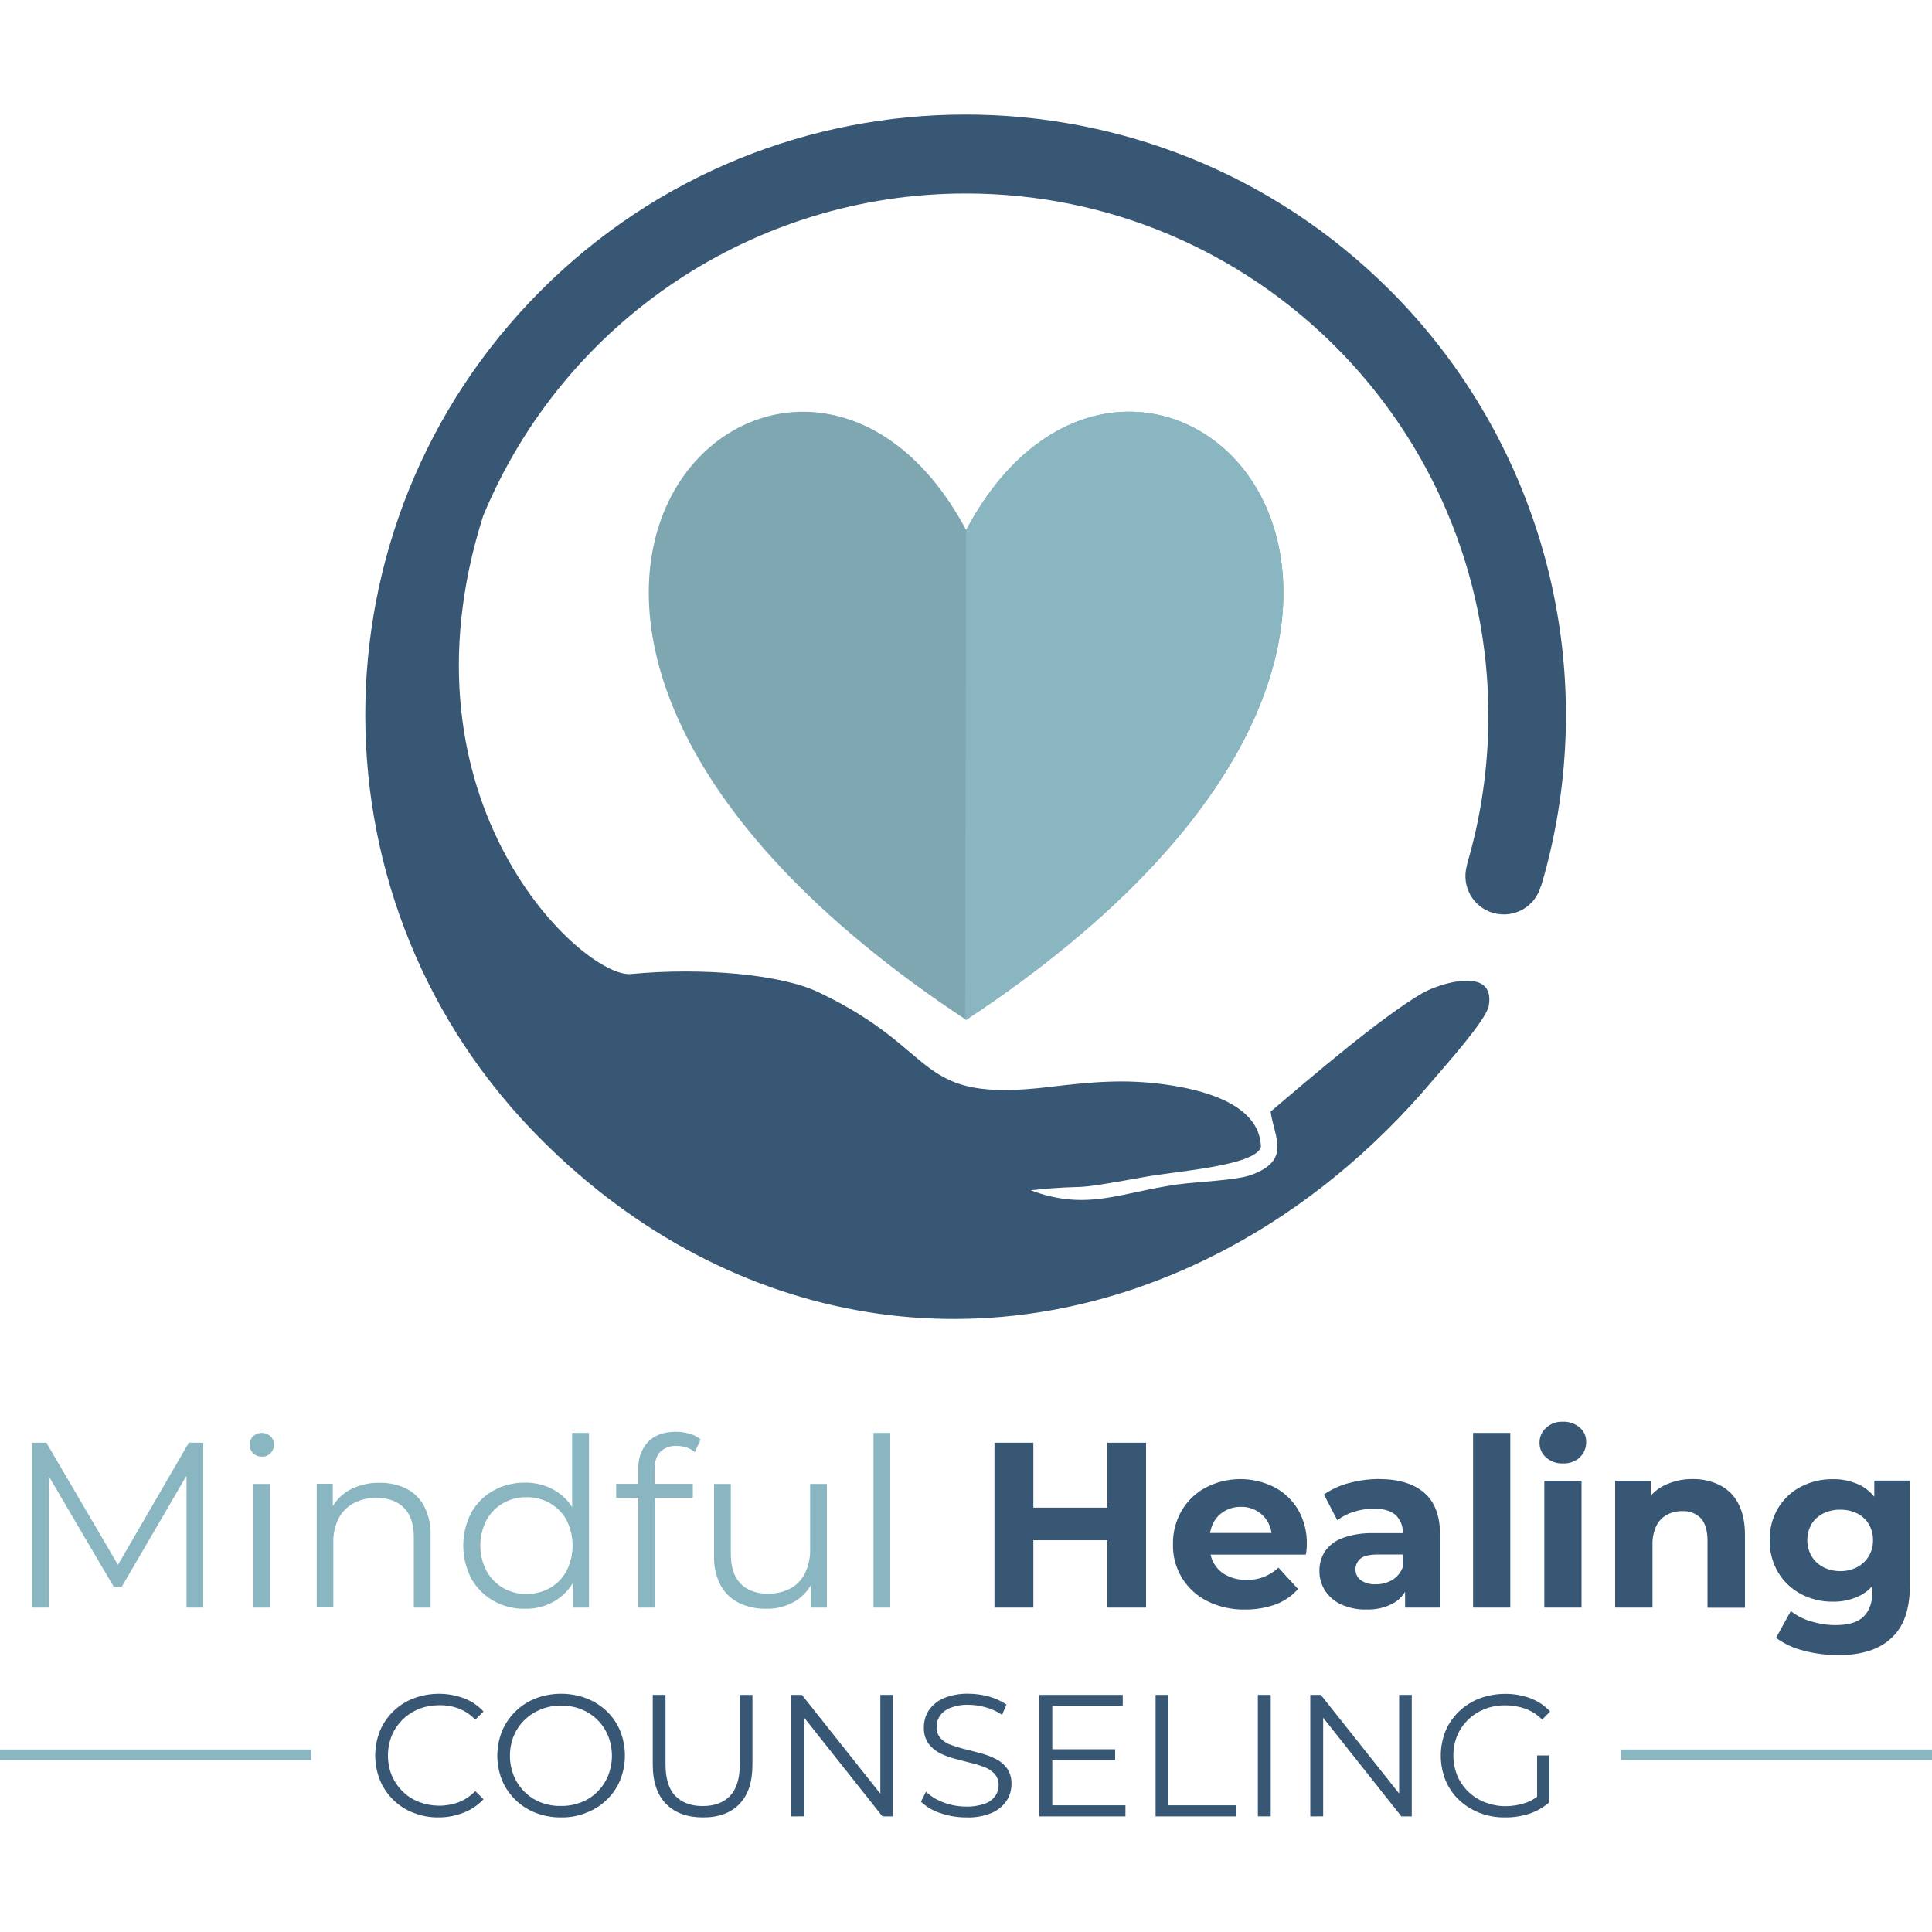<?xml version="1.0" encoding="UTF-8"?> <!-- Generator: Adobe Illustrator 27.9.0, SVG Export Plug-In . SVG Version: 6.00 Build 0) --> <svg xmlns="http://www.w3.org/2000/svg" xmlns:xlink="http://www.w3.org/1999/xlink" version="1.1" id="Layer_1" x="0px" y="0px" viewBox="0 0 500 500" xml:space="preserve"> <g> <path fill-rule="evenodd" clip-rule="evenodd" fill="#7EA7B2" d="M250.033,137.174c-44.833-84.267-159.933,21.1,0,126.767 C409.967,158.274,294.8,52.874,250.033,137.174z"></path> <path fill-rule="evenodd" clip-rule="evenodd" fill="#8AB6C1" d="M250.033,137.174l-0.267,126.6l0.267,0.167 C409.967,158.274,294.8,52.874,250.033,137.174L250.033,137.174z"></path> <path fill="#375774" d="M140.2,295.04c-60.767-60.6-60.9-158.967-0.333-219.733s158.967-60.9,219.733-0.3 c34.8,34.7,51.133,83.867,44.033,132.5c-1.067,7.367-2.667,14.667-4.8,21.833h-0.067c-1.433,5.3-6.9,8.4-12.2,6.967 c-5.3-1.433-8.4-6.9-6.967-12.2c0.033-0.133,0.067-0.267,0.1-0.4l-0.033-0.033c1.833-6.233,3.233-12.6,4.133-19 c0.933-6.433,1.4-12.9,1.4-19.4c-0.033-74.7-60.6-135.233-135.267-135.2c-54.667,0-103.967,32.967-124.9,83.467 c-23.6,74.333,26.067,119.7,38.267,118.533c18.5-1.767,38.833,0.1,48.433,4.667c32.5,15.367,24.267,28.8,59.767,24.567 c10.867-1.3,19.433-2.1,29.9-0.667c8.167,1.133,24.633,4.433,24.933,16.2c-1.6,4.9-21.533,6.2-29.967,7.733 c-22.567,4.1-12.267,1.667-29.633,3.467c14.567,5.467,23.067,0.6,37.933-1.5c4.867-0.7,15.233-1.033,19.133-2.467 c10.5-3.833,5.967-9.7,5.033-16.4c10.267-8.7,28.3-24.2,39.133-30.567c4.5-2.633,19.133-7.233,17.333,3.2 c-0.7,3.733-11.233,15.433-14.367,19.133c-15.6,18.533-33.667,33.167-53.1,43.567C256.833,355.574,189.067,343.874,140.2,295.04 L140.2,295.04z"></path> </g> <g> <path fill="#8AB6C1" d="M8.3,416.04v-42.667H12l19.5,33.267h-1.933l19.3-33.267H52.6v42.667h-4.333v-35.9H49.3l-17.767,30.467H29.4 L11.5,380.14h1.167v35.9H8.3z"></path> <path fill="#8AB6C1" d="M67.767,376.974c-0.833,0.033-1.667-0.3-2.267-0.9c-0.6-0.567-0.933-1.367-0.9-2.2c0-0.8,0.3-1.6,0.9-2.167 c1.267-1.167,3.233-1.167,4.5,0c0.6,0.533,0.933,1.333,0.9,2.133c0.033,0.833-0.3,1.667-0.9,2.233 C69.433,376.707,68.6,377.04,67.767,376.974z M65.567,416.04v-32H69.9v32H65.567z"></path> <path fill="#8AB6C1" d="M98.3,383.74c2.367-0.033,4.7,0.467,6.833,1.5c1.967,1,3.6,2.6,4.633,4.533c1.2,2.367,1.767,5,1.667,7.667 v18.6H107.1v-18.167c0-3.367-0.833-5.933-2.533-7.634c-1.7-1.7-4.033-2.6-7.1-2.6c-2.067-0.067-4.1,0.433-5.933,1.367 c-1.667,0.9-3.033,2.267-3.9,3.967c-0.967,1.933-1.433,4.1-1.367,6.233v16.8h-4.3v-32h4.167v8.767l-0.7-1.633 c1-2.3,2.7-4.2,4.867-5.467C92.733,384.34,95.5,383.674,98.3,383.74z"></path> <path fill="#8AB6C1" d="M135.867,416.34c-2.867,0.067-5.7-0.667-8.2-2.067c-2.4-1.367-4.367-3.367-5.7-5.767 c-2.767-5.333-2.767-11.7,0-17.033c1.333-2.4,3.3-4.367,5.7-5.7c2.5-1.4,5.333-2.1,8.2-2.067c2.633-0.033,5.233,0.6,7.533,1.9 c2.267,1.3,4.1,3.2,5.3,5.5c1.4,2.733,2.067,5.8,1.967,8.9c0.1,3.067-0.567,6.1-1.933,8.833c-1.2,2.333-3.033,4.267-5.267,5.567 C141.133,415.74,138.533,416.407,135.867,416.34z M136.2,412.507c2.167,0.033,4.267-0.5,6.167-1.567 c1.8-1.033,3.267-2.567,4.267-4.4c2.067-4.133,2.067-9,0-13.133c-1-1.833-2.467-3.333-4.267-4.367c-1.867-1.067-4-1.6-6.167-1.567 c-2.1-0.033-4.2,0.5-6.033,1.567c-1.8,1.033-3.267,2.533-4.267,4.367c-2.133,4.133-2.133,9,0,13.133c1,1.833,2.467,3.333,4.267,4.4 C132,412.007,134.067,412.541,136.2,412.507L136.2,412.507z M148.267,416.04v-9.633l0.4-6.433l-0.6-6.467V370.84h4.367v45.2 H148.267z"></path> <path fill="#8AB6C1" d="M159.467,387.64v-3.633H179.3v3.6L159.467,387.64z M165.2,416.04v-36c-0.1-2.533,0.8-5,2.5-6.867 c1.667-1.733,4.067-2.633,7.2-2.633c1.2,0,2.367,0.167,3.533,0.5c1.067,0.267,2.033,0.8,2.867,1.533l-1.467,3.233 c-0.633-0.533-1.333-0.933-2.133-1.2c-0.833-0.267-1.733-0.4-2.633-0.4c-1.567-0.1-3.067,0.467-4.2,1.533 c-0.967,1.033-1.467,2.533-1.467,4.5v4.867l0.133,2v28.933L165.2,416.04z"></path> <path fill="#8AB6C1" d="M198.333,416.34c-2.467,0.067-4.9-0.467-7.133-1.533c-2-1-3.667-2.6-4.733-4.567 c-1.2-2.367-1.767-4.967-1.667-7.6v-18.6h4.333v18.1c0,3.4,0.833,5.967,2.533,7.7c1.667,1.733,4.067,2.6,7.1,2.6 c2.033,0.033,4.033-0.433,5.833-1.367c1.633-0.9,2.967-2.3,3.767-4c0.933-1.967,1.367-4.1,1.3-6.267V384.04H214v32h-4.167v-8.733 l0.7,1.567c-0.967,2.3-2.6,4.233-4.733,5.5C203.567,415.707,200.967,416.407,198.333,416.34z"></path> <path fill="#8AB6C1" d="M226.067,416.04v-45.2h4.333v45.2H226.067z"></path> <path fill="#375774" d="M267.433,416.04h-10.067v-42.667h10.067V416.04z M287.3,398.607h-20.667v-8.433H287.3V398.607z M286.567,373.374H296.6v42.667h-10.033L286.567,373.374L286.567,373.374z"></path> <path fill="#375774" d="M322.267,416.54c-3.433,0.067-6.8-0.667-9.867-2.2c-5.533-2.767-9-8.5-8.833-14.7 c-0.067-3.067,0.733-6.1,2.267-8.733c1.5-2.533,3.667-4.6,6.267-5.967c5.533-2.833,12.067-2.867,17.633-0.1 c2.567,1.333,4.7,3.367,6.2,5.833c1.567,2.767,2.367,5.9,2.267,9.1c0,0.367,0,0.767-0.067,1.267c-0.033,0.433-0.1,0.867-0.2,1.3 h-26.5v-5.6h21.5l-3.767,1.7c0.067-1.533-0.267-3.067-0.967-4.4c-1.4-2.567-4.133-4.167-7.067-4.067 c-1.5-0.033-2.967,0.367-4.233,1.1c-1.2,0.7-2.2,1.733-2.867,3c-0.7,1.367-1.033,2.9-1,4.433v1.533 c-0.033,1.633,0.367,3.233,1.2,4.667c0.8,1.333,1.933,2.4,3.333,3.067c1.567,0.767,3.3,1.133,5.067,1.1 c1.567,0.033,3.1-0.233,4.533-0.8c1.367-0.567,2.6-1.367,3.7-2.367l5.067,5.533c-1.567,1.733-3.5,3.1-5.667,3.933 C327.667,416.107,324.967,416.574,322.267,416.54z"></path> <path fill="#375774" d="M353.7,416.54c-2.267,0.067-4.5-0.367-6.567-1.3c-1.7-0.767-3.167-2-4.2-3.567 c-0.967-1.533-1.5-3.3-1.467-5.134c-0.033-1.8,0.467-3.533,1.433-5.067c1.133-1.567,2.7-2.767,4.533-3.433 c2.6-0.933,5.333-1.333,8.1-1.267h8.667v5.533h-7.533c-2.267,0-3.833,0.367-4.633,1.1c-0.8,0.7-1.233,1.7-1.233,2.733 c-0.033,1.133,0.5,2.167,1.4,2.833c1.133,0.767,2.533,1.133,3.9,1.033c1.467,0.033,2.933-0.367,4.2-1.1 c1.267-0.767,2.233-1.933,2.733-3.333l1.467,4.433c-0.6,2-1.9,3.733-3.733,4.8C358.633,416.04,356.167,416.607,353.7,416.54z M363.633,416.04v-6.333l-0.6-1.467v-11.467c0.1-1.767-0.567-3.467-1.867-4.7c-1.233-1.1-3.1-1.633-5.633-1.633 c-1.733,0-3.467,0.267-5.133,0.8c-1.567,0.467-3,1.2-4.3,2.2l-3.467-6.667c1.967-1.367,4.167-2.367,6.5-2.967 c2.5-0.667,5.067-1.033,7.667-1.033c5.067,0,9,1.167,11.767,3.533c2.767,2.367,4.133,6.033,4.133,11.033v18.7 C372.7,416.041,363.633,416.041,363.633,416.04z"></path> <path fill="#375774" d="M381.233,416.04v-45.2h9.633v45.2H381.233z"></path> <path fill="#375774" d="M404.467,378.74c-1.6,0.067-3.167-0.5-4.367-1.567c-1.1-0.967-1.7-2.367-1.667-3.8 c-0.033-1.467,0.6-2.867,1.667-3.833c1.2-1.1,2.733-1.667,4.367-1.6c1.6-0.067,3.133,0.467,4.367,1.5 c1.1,0.933,1.7,2.3,1.667,3.733c0.033,1.5-0.567,2.967-1.667,4C407.633,378.274,406.067,378.807,404.467,378.74z M399.667,416.04 v-32.833h9.633v32.833H399.667z"></path> <path fill="#375774" d="M438.033,382.774c2.4-0.033,4.8,0.467,6.967,1.533c2.067,1.033,3.767,2.667,4.833,4.733 c1.167,2.133,1.767,4.9,1.767,8.267v18.767h-9.7v-17.3c0-2.634-0.567-4.567-1.7-5.833c-1.267-1.267-3-1.967-4.8-1.867 c-1.4-0.033-2.8,0.3-4.033,0.967c-1.2,0.667-2.133,1.667-2.733,2.9c-0.7,1.533-1.033,3.233-0.967,4.9v16.2H418v-32.833h9.2v9.133 l-1.733-2.7c1.1-2.2,2.867-4,5.067-5.133C432.867,383.34,435.433,382.741,438.033,382.774z"></path> <path fill="#375774" d="M474.3,414.507c-2.867,0.033-5.667-0.633-8.2-1.967c-2.433-1.3-4.467-3.2-5.9-5.567 c-1.5-2.533-2.267-5.467-2.2-8.4c-0.067-2.933,0.7-5.8,2.2-8.333c1.433-2.333,3.467-4.267,5.9-5.5c2.533-1.3,5.367-1.967,8.2-1.933 c2.533-0.067,5.067,0.533,7.333,1.667c2.133,1.167,3.833,2.967,4.867,5.167c1.167,2.333,1.733,5.3,1.733,8.933 c0,3.6-0.567,6.6-1.733,9c-1.033,2.2-2.733,4.033-4.867,5.233C479.367,413.974,476.833,414.574,474.3,414.507z M475.8,428.34 c-3.033,0-6.033-0.367-8.967-1.133c-2.6-0.633-5.033-1.767-7.2-3.333l3.833-6.933c1.567,1.233,3.333,2.133,5.233,2.667 c2.067,0.633,4.2,0.967,6.333,0.967c3.367,0,5.8-0.733,7.3-2.233s2.267-3.7,2.267-6.667v-4.8l0.6-8.4l-0.134-8.333v-6.967h9.2 v27.333c0,6.033-1.6,10.533-4.8,13.433C486.367,426.874,481.767,428.34,475.8,428.34z M476.233,406.607 c1.533,0.033,3.067-0.333,4.4-1.033c2.6-1.367,4.167-4.067,4.1-7c0.033-1.467-0.367-2.9-1.1-4.167 c-0.733-1.167-1.767-2.133-3-2.733c-1.367-0.667-2.9-1-4.4-0.967c-1.5-0.033-3,0.3-4.367,0.967c-1.233,0.6-2.3,1.567-3.033,2.733 c-1.467,2.6-1.467,5.767,0,8.333c0.733,1.2,1.767,2.167,3.033,2.833C473.2,406.274,474.7,406.607,476.233,406.607L476.233,406.607z "></path> <path fill="#375774" d="M113.533,470.34c-2.233,0.033-4.467-0.367-6.567-1.2c-3.9-1.5-7.033-4.567-8.633-8.433 c-1.633-4.1-1.633-8.667,0-12.767c0.8-1.9,1.967-3.633,3.467-5.067c1.5-1.467,3.3-2.6,5.233-3.333c4.2-1.567,8.8-1.6,13-0.033 c1.933,0.7,3.7,1.9,5.1,3.433l-2.133,2.1c-1.2-1.267-2.633-2.233-4.267-2.867c-1.6-0.6-3.333-0.9-5.033-0.867 c-1.8,0-3.567,0.3-5.267,0.967c-3.167,1.267-5.7,3.733-7.033,6.867c-1.333,3.333-1.333,7.067,0,10.367 c0.667,1.533,1.6,2.933,2.8,4.1c1.2,1.2,2.633,2.133,4.233,2.733c3.3,1.267,6.967,1.3,10.3,0.067 c1.6-0.633,3.067-1.633,4.267-2.867l2.133,2.1c-1.467,1.567-3.2,2.733-5.133,3.467C117.933,469.94,115.733,470.34,113.533,470.34z"></path> <path fill="#375774" d="M145.233,470.34c-2.233,0.033-4.467-0.367-6.567-1.167c-3.933-1.5-7.1-4.567-8.733-8.433 c-1.633-4.067-1.633-8.633,0-12.733c1.633-3.867,4.767-6.933,8.7-8.467c4.233-1.6,8.933-1.6,13.167,0 c1.933,0.767,3.733,1.9,5.233,3.333s2.667,3.167,3.467,5.067c1.633,4.1,1.633,8.667,0,12.767c-0.8,1.9-1.967,3.633-3.467,5.067 c-1.5,1.467-3.3,2.6-5.233,3.333C149.733,469.974,147.5,470.374,145.233,470.34z M145.233,467.374c1.8,0.033,3.567-0.3,5.233-0.967 c1.567-0.6,3-1.533,4.167-2.733c1.167-1.167,2.1-2.567,2.733-4.1c1.333-3.333,1.333-7.033,0-10.367 c-0.633-1.533-1.567-2.933-2.733-4.1c-1.2-1.2-2.633-2.1-4.167-2.733c-1.667-0.667-3.433-0.967-5.233-0.967 c-1.767-0.033-3.567,0.3-5.233,0.967c-1.567,0.633-3,1.533-4.233,2.733c-1.2,1.167-2.133,2.567-2.8,4.1 c-1.333,3.333-1.333,7.033,0,10.367c1.3,3.167,3.833,5.667,7,6.9C141.667,467.107,143.467,467.44,145.233,467.374L145.233,467.374z "></path> <path fill="#375774" d="M181.867,470.34c-4,0-7.167-1.167-9.467-3.467c-2.3-2.3-3.467-5.733-3.467-10.267V438.64h3.3v17.9 c0,3.7,0.833,6.467,2.5,8.2s4.033,2.667,7.1,2.667s5.467-0.867,7.133-2.667c1.667-1.767,2.5-4.5,2.5-8.2v-17.9h3.267v18.033 c0,4.533-1.133,7.933-3.433,10.267C189.1,469.207,185.933,470.374,181.867,470.34z"></path> <path fill="#375774" d="M204.8,470.074v-31.433h2.733l21.7,27.333h-1.4v-27.333h3.267v31.433h-2.733L206.7,442.74h1.433v27.333 L204.8,470.074L204.8,470.074z"></path> <path fill="#375774" d="M250.033,470.34c-2.3,0-4.567-0.367-6.733-1.133c-1.867-0.6-3.567-1.6-4.967-2.933l1.3-2.567 c1.3,1.2,2.833,2.133,4.467,2.733c1.9,0.733,3.9,1.1,5.9,1.1c1.633,0.067,3.267-0.2,4.833-0.733c1.1-0.367,2.033-1.067,2.733-2 c0.567-0.8,0.867-1.8,0.867-2.8c0.033-1.1-0.333-2.167-1.067-2.967c-0.767-0.8-1.7-1.4-2.733-1.767 c-1.233-0.467-2.5-0.833-3.767-1.133c-1.367-0.333-2.733-0.7-4.1-1.067c-1.333-0.367-2.6-0.867-3.8-1.5 c-1.1-0.6-2.067-1.467-2.8-2.5c-0.767-1.233-1.133-2.634-1.067-4.067c0-1.533,0.4-3,1.233-4.3c0.933-1.4,2.267-2.5,3.8-3.167 c2.067-0.867,4.3-1.267,6.567-1.2c1.767,0,3.567,0.267,5.267,0.733c1.6,0.433,3.1,1.133,4.5,2.067l-1.133,2.667 c-1.333-0.9-2.767-1.567-4.3-1.967c-1.433-0.4-2.9-0.633-4.367-0.633c-1.6-0.067-3.167,0.2-4.667,0.767 c-1.1,0.4-2.033,1.1-2.733,2.067c-0.6,0.867-0.9,1.867-0.867,2.9c-0.067,1.1,0.333,2.167,1.067,2.967 c0.767,0.8,1.733,1.4,2.8,1.733c1.233,0.433,2.5,0.833,3.8,1.133c1.367,0.333,2.733,0.7,4.1,1.067c1.3,0.367,2.567,0.867,3.767,1.5 c1.1,0.567,2.067,1.433,2.767,2.433c0.767,1.2,1.133,2.6,1.067,4c0,1.5-0.433,3-1.267,4.267c-0.967,1.4-2.3,2.5-3.833,3.133 C254.567,470.04,252.3,470.44,250.033,470.34z"></path> <path fill="#375774" d="M272.333,467.207h18.933v2.867H269v-31.433h21.567v2.867h-18.233L272.333,467.207L272.333,467.207 L272.333,467.207z M271.967,452.707H288.6v2.833h-16.633V452.707L271.967,452.707z"></path> <path fill="#375774" d="M299.067,470.074v-31.433h3.333v28.567H320v2.867L299.067,470.074z"></path> <path fill="#375774" d="M325.533,470.074v-31.433h3.333v31.433H325.533z"></path> <path fill="#375774" d="M339.1,470.074v-31.433h2.733l21.7,27.333H362.1v-27.333h3.267v31.433h-2.7L341,442.74h1.433v27.333 L339.1,470.074L339.1,470.074z"></path> <path fill="#375774" d="M389.467,470.34c-2.267,0.033-4.5-0.367-6.633-1.2c-1.967-0.767-3.733-1.9-5.267-3.333 c-1.5-1.433-2.667-3.167-3.467-5.067c-1.633-4.1-1.633-8.667,0-12.767c0.8-1.9,2-3.633,3.5-5.067c1.533-1.433,3.3-2.6,5.267-3.333 c2.133-0.8,4.367-1.2,6.633-1.2c2.233-0.033,4.467,0.367,6.567,1.133c1.933,0.733,3.7,1.9,5.1,3.433l-2.067,2.1 c-1.233-1.267-2.7-2.233-4.367-2.833c-1.633-0.567-3.367-0.867-5.133-0.867c-1.833-0.033-3.667,0.3-5.367,0.967 c-1.6,0.633-3.033,1.533-4.267,2.733c-1.2,1.167-2.167,2.567-2.833,4.1c-1.333,3.333-1.333,7.033,0,10.367 c1.333,3.167,3.9,5.667,7.1,6.9c1.7,0.667,3.5,1.033,5.333,1.033c1.733,0,3.467-0.267,5.1-0.8c1.667-0.567,3.167-1.5,4.433-2.733 l1.9,2.5c-1.533,1.333-3.333,2.367-5.267,3C393.733,470.04,391.6,470.374,389.467,470.34z M397.8,465.94v-11.633h3.2v12 L397.8,465.94z"></path> <g> <rect x="419.467" y="452.773" fill="#8AB6C1" width="80.533" height="2.732"></rect> </g> <g> <rect y="452.773" fill="#8AB6C1" width="80.533" height="2.732"></rect> </g> </g> </svg> 